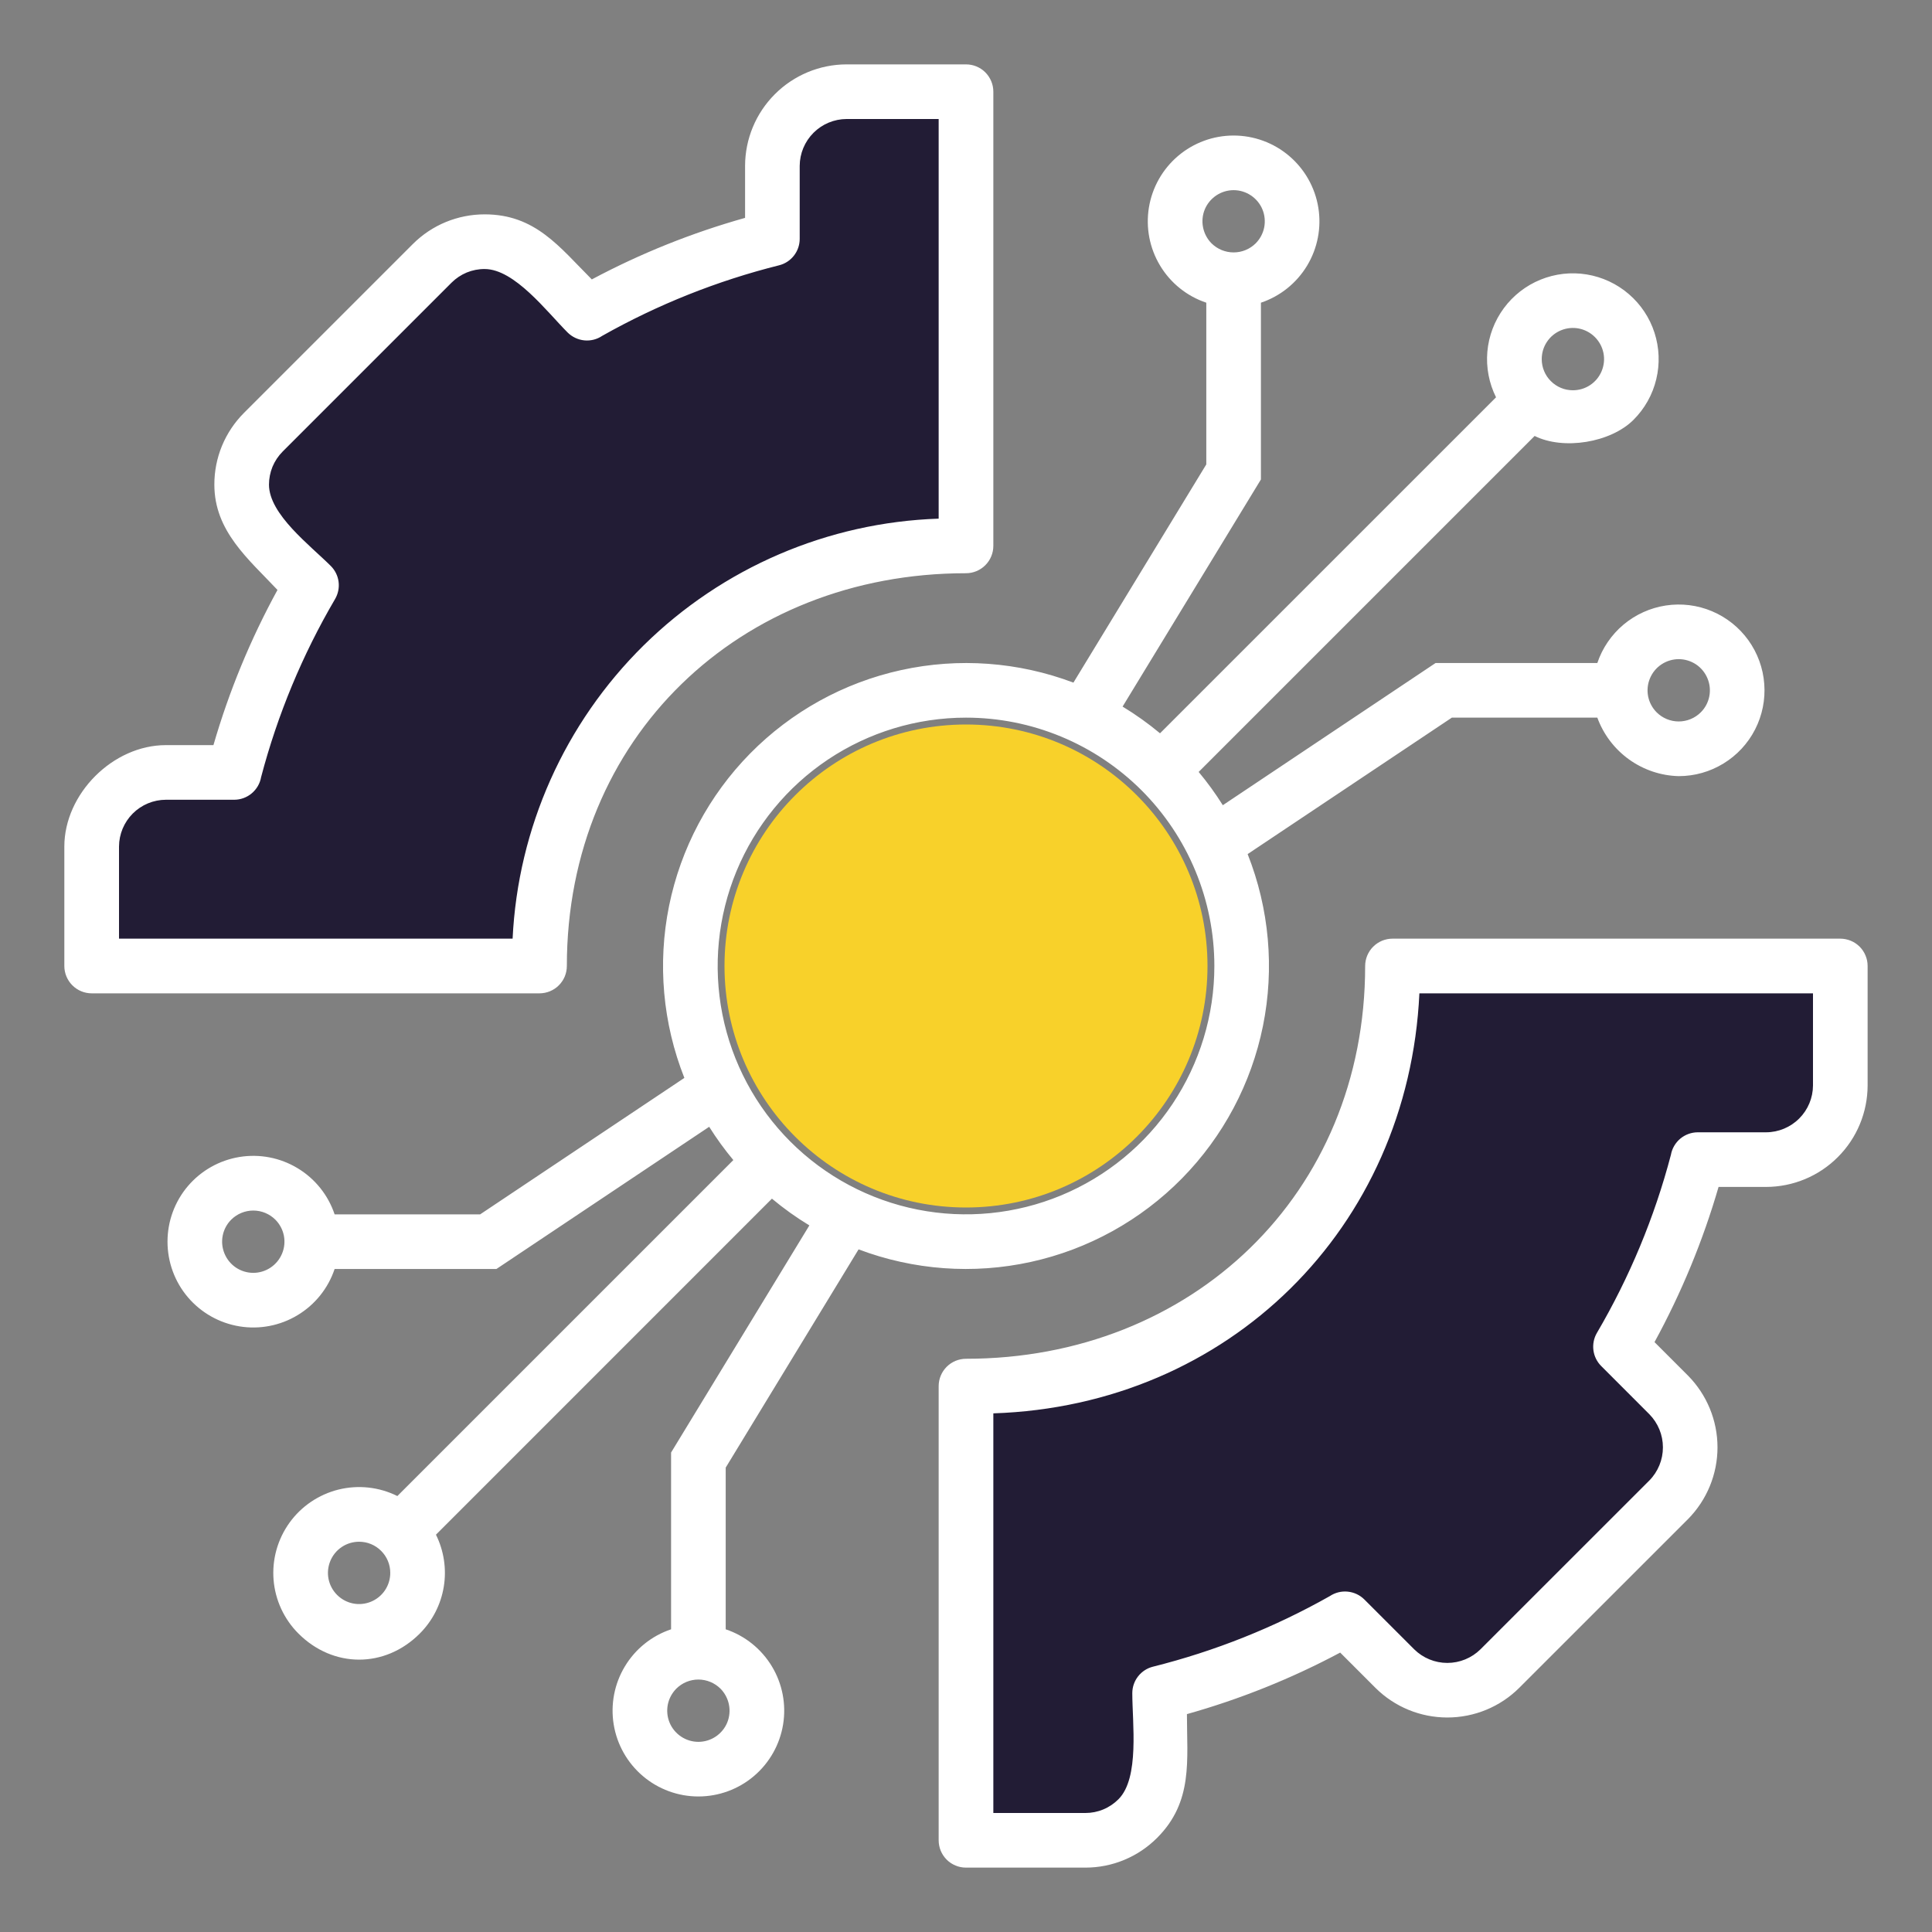 <svg width="40" height="40" viewBox="0 0 40 40" fill="none" xmlns="http://www.w3.org/2000/svg">
<rect x="0" y="0" width="40" height="40" fill="#808080" stroke="none"/>
<circle cx="20" cy="20" r="5" fill="#F8D12A"/>
<path d="M20 2V11.5L15.5 12L12 16L11 20H2.5L1.5 19L2.5 16.5L4.5 16L6.5 12L5 10.5L5.5 9L9 5.5L10.5 5L12.5 6.5L16 5V3L17 2H20Z" fill="#221C35"/>
<path d="M20 38L20 28.5L24.5 28L28 24L29 20L37.5 20L38.5 21L37.5 23.5L35.5 24L33.5 28L35 29.5L34.5 31L31 34.5L29.5 35L27.5 33.5L24 35L24 37L23 38L20 38Z" fill="#221C35"/>
<path fill-rule="evenodd" clip-rule="evenodd" d="M28.264 20C28.264 19.85 28.324 19.706 28.43 19.6C28.536 19.494 28.68 19.434 28.83 19.434H38.102C38.176 19.434 38.249 19.449 38.318 19.477C38.387 19.506 38.449 19.547 38.502 19.6C38.554 19.652 38.596 19.715 38.624 19.784C38.653 19.852 38.667 19.926 38.667 20V22.473C38.666 23.03 38.444 23.564 38.05 23.957C37.657 24.351 37.123 24.573 36.566 24.574H35.581C35.257 25.69 34.812 26.767 34.255 27.787L34.948 28.48C35.339 28.876 35.559 29.41 35.559 29.966C35.559 30.522 35.339 31.056 34.948 31.452L31.451 34.948C31.056 35.34 30.522 35.559 29.965 35.559C29.409 35.559 28.875 35.34 28.48 34.948L27.747 34.215C26.738 34.753 25.674 35.18 24.574 35.489C24.574 36.446 24.706 37.301 23.957 38.051C23.762 38.246 23.531 38.401 23.276 38.507C23.022 38.613 22.748 38.667 22.473 38.667H20C19.926 38.667 19.852 38.653 19.784 38.624C19.715 38.596 19.652 38.554 19.6 38.502C19.547 38.449 19.506 38.387 19.477 38.318C19.449 38.25 19.434 38.176 19.434 38.102V28.698C19.434 28.548 19.494 28.404 19.6 28.298C19.706 28.192 19.85 28.132 20 28.132C24.67 28.132 28.264 24.725 28.264 20ZM25.317 16.671C25.166 16.43 24.999 16.2 24.817 15.982L31.773 9.026C32.369 9.323 33.346 9.166 33.821 8.691C34.052 8.46 34.215 8.17 34.291 7.852C34.368 7.534 34.355 7.201 34.255 6.89C34.155 6.579 33.971 6.302 33.723 6.089C33.475 5.875 33.173 5.735 32.851 5.682C32.528 5.629 32.197 5.667 31.895 5.79C31.592 5.913 31.329 6.118 31.135 6.381C30.941 6.644 30.823 6.955 30.794 7.281C30.766 7.606 30.828 7.934 30.974 8.226L24.017 15.182C23.773 14.979 23.514 14.794 23.242 14.629L26.106 9.927V6.267C26.506 6.133 26.844 5.861 27.062 5.5C27.28 5.139 27.362 4.712 27.294 4.296C27.226 3.88 27.012 3.502 26.691 3.229C26.37 2.956 25.962 2.806 25.54 2.806C25.119 2.806 24.711 2.956 24.39 3.229C24.069 3.502 23.855 3.88 23.787 4.296C23.719 4.712 23.801 5.139 24.019 5.5C24.236 5.861 24.575 6.133 24.975 6.267V9.615L22.224 14.133C21.086 13.703 19.847 13.612 18.659 13.873C17.471 14.133 16.384 14.734 15.53 15.601C14.677 16.468 14.094 17.564 13.852 18.757C13.611 19.949 13.721 21.186 14.169 22.317L9.941 25.142H6.928C6.794 24.742 6.522 24.403 6.161 24.186C5.8 23.968 5.374 23.886 4.958 23.954C4.542 24.022 4.163 24.236 3.89 24.557C3.617 24.878 3.468 25.286 3.468 25.707C3.468 26.129 3.617 26.537 3.89 26.858C4.163 27.179 4.542 27.393 4.958 27.461C5.374 27.529 5.8 27.447 6.161 27.229C6.522 27.012 6.794 26.673 6.928 26.273H10.278L14.683 23.329C14.834 23.57 15.001 23.8 15.183 24.018L8.227 30.974C7.849 30.786 7.417 30.739 7.008 30.84C6.599 30.942 6.239 31.185 5.993 31.527C5.747 31.87 5.63 32.288 5.664 32.708C5.698 33.129 5.881 33.523 6.179 33.821C6.897 34.539 7.97 34.543 8.691 33.821C8.954 33.558 9.128 33.218 9.188 32.851C9.248 32.484 9.191 32.107 9.026 31.774L15.982 24.817C16.226 25.021 16.485 25.206 16.757 25.371L13.894 30.073V33.733C13.494 33.867 13.155 34.139 12.938 34.5C12.72 34.861 12.638 35.288 12.706 35.704C12.774 36.12 12.988 36.498 13.309 36.771C13.63 37.044 14.038 37.194 14.459 37.194C14.881 37.194 15.289 37.044 15.61 36.771C15.931 36.498 16.145 36.12 16.213 35.704C16.281 35.288 16.199 34.861 15.981 34.5C15.763 34.139 15.425 33.867 15.025 33.733V30.385L17.776 25.867C18.914 26.297 20.153 26.388 21.341 26.127C22.529 25.867 23.616 25.266 24.47 24.399C25.323 23.532 25.906 22.436 26.148 21.243C26.389 20.051 26.279 18.814 25.831 17.683L30.059 14.858H33.071C33.198 15.206 33.427 15.507 33.727 15.723C34.028 15.939 34.386 16.06 34.756 16.069C35.083 16.069 35.403 15.979 35.682 15.808C35.961 15.638 36.188 15.394 36.337 15.103C36.486 14.812 36.552 14.485 36.527 14.159C36.503 13.834 36.389 13.521 36.198 13.255C36.007 12.99 35.747 12.782 35.445 12.655C35.144 12.528 34.814 12.487 34.49 12.536C34.167 12.585 33.864 12.722 33.613 12.932C33.363 13.142 33.175 13.417 33.071 13.727H29.722L25.317 16.671ZM25.084 5.039C24.994 4.948 24.933 4.833 24.908 4.708C24.883 4.583 24.895 4.453 24.944 4.335C24.993 4.217 25.076 4.117 25.182 4.046C25.288 3.975 25.413 3.937 25.541 3.937C25.668 3.937 25.793 3.975 25.899 4.046C26.005 4.117 26.088 4.217 26.137 4.335C26.186 4.453 26.198 4.583 26.174 4.708C26.149 4.833 26.087 4.948 25.997 5.039C25.875 5.159 25.712 5.226 25.541 5.226C25.37 5.226 25.206 5.159 25.084 5.039ZM14.916 34.961C15.006 35.052 15.067 35.167 15.092 35.292C15.117 35.417 15.104 35.547 15.056 35.665C15.007 35.783 14.924 35.883 14.818 35.954C14.712 36.025 14.587 36.063 14.459 36.063C14.332 36.063 14.207 36.025 14.101 35.954C13.995 35.883 13.912 35.783 13.863 35.665C13.814 35.547 13.802 35.417 13.826 35.292C13.851 35.167 13.913 35.052 14.003 34.961C14.124 34.841 14.288 34.773 14.459 34.773C14.63 34.773 14.794 34.841 14.916 34.961ZM31.92 7.435C31.92 7.307 31.957 7.183 32.028 7.077C32.099 6.97 32.2 6.888 32.318 6.839C32.436 6.79 32.566 6.777 32.691 6.802C32.816 6.827 32.931 6.889 33.021 6.979C33.111 7.069 33.173 7.184 33.198 7.309C33.223 7.434 33.21 7.564 33.161 7.682C33.112 7.8 33.03 7.901 32.923 7.972C32.817 8.043 32.693 8.08 32.565 8.08C32.48 8.08 32.396 8.064 32.318 8.031C32.24 7.999 32.169 7.951 32.109 7.891C32.049 7.832 32.001 7.76 31.969 7.682C31.936 7.604 31.92 7.52 31.92 7.435ZM8.08 32.565C8.08 32.693 8.042 32.817 7.972 32.923C7.901 33.029 7.8 33.112 7.682 33.161C7.564 33.21 7.434 33.223 7.309 33.198C7.184 33.173 7.069 33.111 6.979 33.021C6.889 32.931 6.827 32.816 6.802 32.691C6.777 32.566 6.79 32.436 6.839 32.318C6.888 32.2 6.97 32.099 7.077 32.028C7.183 31.957 7.307 31.92 7.435 31.92C7.52 31.92 7.604 31.936 7.682 31.969C7.76 32.001 7.831 32.049 7.891 32.109C7.951 32.169 7.999 32.24 8.031 32.318C8.064 32.396 8.08 32.48 8.08 32.565ZM34.3 14.749C34.21 14.659 34.148 14.544 34.123 14.419C34.098 14.293 34.111 14.164 34.16 14.046C34.209 13.928 34.291 13.827 34.398 13.756C34.504 13.685 34.629 13.647 34.756 13.647C34.884 13.647 35.008 13.685 35.115 13.756C35.221 13.827 35.303 13.928 35.352 14.046C35.401 14.164 35.414 14.293 35.389 14.419C35.364 14.544 35.303 14.659 35.212 14.749C35.091 14.869 34.927 14.937 34.756 14.937C34.585 14.937 34.421 14.869 34.3 14.749ZM5.7 25.251C5.79 25.341 5.852 25.456 5.877 25.581C5.902 25.707 5.889 25.836 5.84 25.954C5.791 26.072 5.708 26.173 5.602 26.244C5.496 26.315 5.371 26.353 5.244 26.353C5.116 26.353 4.991 26.315 4.885 26.244C4.779 26.173 4.697 26.072 4.648 25.954C4.599 25.836 4.586 25.707 4.611 25.581C4.636 25.456 4.697 25.341 4.788 25.251C4.909 25.131 5.073 25.063 5.244 25.063C5.415 25.063 5.579 25.131 5.7 25.251ZM20 14.858C18.983 14.858 17.989 15.16 17.143 15.725C16.298 16.29 15.639 17.093 15.25 18.032C14.861 18.972 14.759 20.006 14.957 21.003C15.155 22 15.645 22.917 16.364 23.636C17.083 24.355 18 24.845 18.997 25.043C19.994 25.241 21.028 25.139 21.968 24.75C22.907 24.361 23.71 23.702 24.275 22.857C24.84 22.011 25.142 21.017 25.142 20C25.142 19.325 25.009 18.656 24.75 18.032C24.492 17.409 24.113 16.842 23.636 16.364C23.158 15.887 22.591 15.508 21.968 15.25C21.344 14.991 20.675 14.858 20 14.858ZM10.613 19.434C10.723 17.142 11.691 14.975 13.325 13.363C14.96 11.752 17.14 10.815 19.434 10.738V2.464H17.527C17.27 2.465 17.024 2.568 16.843 2.749C16.661 2.931 16.558 3.177 16.557 3.434L16.557 4.945C16.557 5.071 16.515 5.194 16.437 5.293C16.36 5.392 16.251 5.463 16.129 5.493C14.848 5.814 13.617 6.305 12.467 6.954C12.359 7.027 12.228 7.06 12.097 7.047C11.967 7.034 11.845 6.976 11.752 6.884C11.32 6.451 10.653 5.57 10.034 5.57C9.907 5.569 9.781 5.594 9.663 5.642C9.546 5.691 9.439 5.762 9.349 5.852L5.852 9.349C5.762 9.439 5.691 9.546 5.642 9.663C5.594 9.781 5.569 9.907 5.569 10.034C5.569 10.649 6.421 11.29 6.849 11.718C6.937 11.806 6.994 11.921 7.01 12.045C7.026 12.169 7 12.295 6.937 12.403C6.261 13.556 5.746 14.797 5.406 16.089C5.383 16.221 5.314 16.339 5.212 16.425C5.11 16.511 4.981 16.558 4.848 16.558H3.434C3.177 16.559 2.931 16.661 2.749 16.843C2.568 17.024 2.465 17.27 2.464 17.527V19.434H10.613ZM11.736 20C11.736 15.273 15.316 11.868 20 11.868C20.15 11.868 20.294 11.808 20.4 11.702C20.506 11.596 20.566 11.452 20.566 11.302V1.898C20.566 1.748 20.506 1.605 20.4 1.498C20.294 1.392 20.15 1.333 20 1.333H17.527C16.97 1.334 16.436 1.556 16.043 1.95C15.649 2.343 15.427 2.877 15.426 3.434V4.511C14.325 4.82 13.261 5.247 12.253 5.785C11.582 5.114 11.085 4.438 10.034 4.438C9.758 4.438 9.485 4.492 9.23 4.597C8.975 4.702 8.743 4.857 8.548 5.052L5.051 8.549C4.856 8.744 4.702 8.975 4.596 9.23C4.491 9.485 4.437 9.759 4.438 10.034C4.438 10.996 5.142 11.573 5.745 12.214C5.187 13.233 4.742 14.311 4.419 15.427H3.434C2.336 15.427 1.332 16.436 1.332 17.528V20C1.332 20.074 1.347 20.148 1.375 20.216C1.404 20.285 1.446 20.348 1.498 20.4C1.551 20.453 1.613 20.494 1.682 20.523C1.75 20.551 1.824 20.566 1.898 20.566H11.17C11.244 20.566 11.318 20.551 11.386 20.523C11.455 20.494 11.518 20.453 11.57 20.4C11.623 20.348 11.664 20.285 11.693 20.217C11.721 20.148 11.736 20.074 11.736 20ZM20.566 29.262V37.536H22.473C22.6 37.536 22.726 37.511 22.843 37.462C22.961 37.413 23.067 37.341 23.157 37.251C23.597 36.811 23.443 35.672 23.443 35.055C23.443 34.929 23.485 34.806 23.563 34.707C23.64 34.608 23.749 34.537 23.871 34.507C25.152 34.186 26.383 33.695 27.532 33.046C27.641 32.973 27.772 32.94 27.902 32.953C28.033 32.966 28.155 33.023 28.248 33.116L29.28 34.148C29.463 34.328 29.709 34.429 29.965 34.429C30.222 34.429 30.468 34.328 30.651 34.148L34.148 30.652C34.328 30.469 34.429 30.222 34.429 29.966C34.429 29.709 34.328 29.463 34.148 29.28L33.151 28.282C33.063 28.194 33.006 28.079 32.99 27.955C32.974 27.831 32.999 27.705 33.062 27.597C33.738 26.444 34.254 25.204 34.594 23.911C34.617 23.78 34.686 23.661 34.788 23.575C34.89 23.49 35.018 23.443 35.152 23.443H36.566C36.823 23.442 37.069 23.339 37.251 23.157C37.432 22.976 37.535 22.73 37.536 22.473V20.566H29.387C29.158 25.427 25.439 29.102 20.566 29.262Z" fill="white"/>
</svg>
